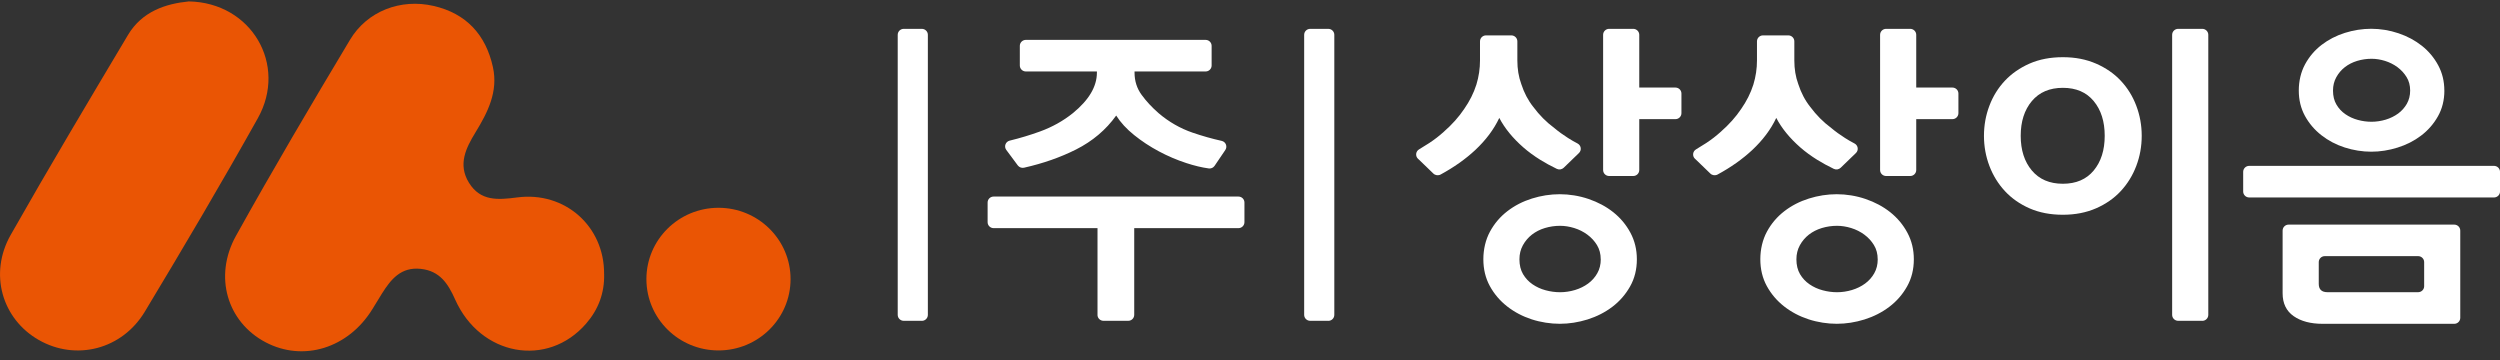 <svg width="243" height="35" viewBox="0 0 243 35" fill="none" xmlns="http://www.w3.org/2000/svg">
<rect x="0" y="0" width="243" height="35" fill="#333333" stroke="none"/>
<g clip-path="url(#clip0_158_2147)">
<path d="M89.601 31.183H87.844C87.522 31.183 87.258 30.926 87.258 30.603V3.384C87.258 3.065 87.518 2.804 87.844 2.804H89.601C89.924 2.804 90.188 3.061 90.188 3.384V30.606C90.188 30.926 89.927 31.187 89.601 31.187V31.183ZM106.678 30.603V22.176H96.583C96.26 22.176 95.996 21.918 95.996 21.595V19.685C95.996 19.366 96.256 19.105 96.583 19.105H120.374C120.697 19.105 120.96 19.362 120.96 19.685V21.595C120.96 21.915 120.7 22.176 120.374 22.176H110.247V30.603C110.247 30.922 109.987 31.183 109.66 31.183H107.261C106.938 31.183 106.675 30.926 106.675 30.603H106.678ZM118.058 16.119C117.933 16.301 117.718 16.404 117.499 16.373C116.819 16.281 116.09 16.105 115.312 15.851C114.396 15.552 113.503 15.171 112.635 14.707C111.767 14.243 110.969 13.718 110.237 13.127C109.504 12.54 108.924 11.908 108.494 11.231C107.497 12.622 106.196 13.721 104.588 14.532C103.081 15.291 101.398 15.882 99.537 16.301C99.308 16.353 99.068 16.264 98.929 16.078L97.812 14.573C97.565 14.243 97.735 13.77 98.138 13.67C99.169 13.419 100.155 13.12 101.089 12.78C102.28 12.347 103.342 11.753 104.279 11.001C105.841 9.726 106.619 8.414 106.619 7.064V6.947H99.714C99.391 6.947 99.127 6.689 99.127 6.366V4.456C99.127 4.137 99.388 3.876 99.714 3.876H117.183C117.506 3.876 117.77 4.133 117.77 4.456V6.366C117.77 6.686 117.51 6.947 117.183 6.947H110.278V7.064C110.278 7.874 110.507 8.592 110.966 9.221C111.424 9.85 111.976 10.441 112.618 11.001C113.614 11.849 114.715 12.481 115.927 12.897C116.86 13.216 117.805 13.484 118.749 13.694C119.148 13.783 119.329 14.243 119.1 14.58L118.058 16.119ZM129.108 31.183H127.352C127.029 31.183 126.765 30.926 126.765 30.603V3.384C126.765 3.065 127.025 2.804 127.352 2.804H129.108C129.431 2.804 129.695 3.061 129.695 3.384V30.606C129.695 30.926 129.435 31.187 129.108 31.187V31.183Z" fill="white"/>
<path d="M137.871 15.473C137.854 15.456 137.833 15.435 137.815 15.418C137.552 15.154 137.611 14.707 137.933 14.518C138.281 14.312 138.61 14.106 138.926 13.9C139.423 13.573 139.888 13.216 140.315 12.828C141.134 12.113 141.808 11.361 142.335 10.567C142.589 10.2 142.815 9.825 143.009 9.437C143.203 9.052 143.37 8.647 143.505 8.221C143.741 7.448 143.856 6.668 143.856 5.875V4.02C143.856 3.7 144.116 3.439 144.443 3.439H146.901C147.224 3.439 147.487 3.697 147.487 4.02V5.875C147.487 6.706 147.612 7.469 147.866 8.163C148.14 9.011 148.529 9.757 149.036 10.392C149.622 11.182 150.303 11.869 151.084 12.447C151.473 12.776 151.917 13.099 152.417 13.415C152.705 13.601 153.011 13.776 153.334 13.944C153.688 14.127 153.761 14.597 153.476 14.872L152.9 15.428L151.994 16.305C151.816 16.476 151.549 16.521 151.327 16.415C150.747 16.136 150.209 15.841 149.709 15.532C149.105 15.154 148.557 14.755 148.071 14.329C147.036 13.422 146.255 12.467 145.731 11.461C145.203 12.581 144.422 13.621 143.391 14.587C142.447 15.466 141.325 16.26 140.027 16.964C139.801 17.084 139.516 17.05 139.329 16.875L137.874 15.47L137.871 15.473ZM159.103 25.202C159.103 26.185 158.885 27.064 158.444 27.844C158.003 28.624 157.43 29.283 156.718 29.823C156.007 30.362 155.201 30.771 154.306 31.053C153.41 31.331 152.511 31.472 151.615 31.472C150.719 31.472 149.765 31.328 148.879 31.039C147.991 30.75 147.196 30.331 146.494 29.782C145.793 29.232 145.231 28.572 144.811 27.803C144.391 27.033 144.182 26.164 144.182 25.202C144.182 24.24 144.398 23.306 144.825 22.516C145.252 21.726 145.821 21.062 146.522 20.523C147.223 19.984 148.019 19.575 148.907 19.297C149.796 19.018 150.695 18.878 151.615 18.878C152.535 18.878 153.504 19.032 154.41 19.341C155.316 19.651 156.118 20.077 156.809 20.626C157.5 21.176 158.058 21.839 158.475 22.619C158.895 23.399 159.103 24.261 159.103 25.206V25.202ZM155.59 25.202C155.59 24.68 155.469 24.22 155.226 23.821C154.983 23.423 154.67 23.086 154.288 22.804C153.906 22.523 153.483 22.31 153.014 22.165C152.546 22.021 152.087 21.949 151.639 21.949C151.133 21.949 150.64 22.021 150.16 22.165C149.681 22.31 149.265 22.526 148.904 22.804C148.543 23.086 148.251 23.43 148.025 23.838C147.8 24.247 147.689 24.701 147.689 25.206C147.689 25.769 147.807 26.247 148.039 26.645C148.275 27.044 148.581 27.373 148.963 27.634C149.345 27.895 149.768 28.091 150.237 28.215C150.706 28.342 151.174 28.404 151.643 28.404C152.112 28.404 152.615 28.332 153.091 28.188C153.57 28.043 153.993 27.834 154.365 27.562C154.736 27.291 155.031 26.958 155.257 26.559C155.483 26.161 155.594 25.711 155.594 25.206L155.59 25.202ZM159.336 11.577V16.528C159.336 16.847 159.076 17.108 158.749 17.108H156.409C156.087 17.108 155.823 16.851 155.823 16.528V3.384C155.823 3.065 156.083 2.803 156.409 2.803H158.749C159.072 2.803 159.336 3.061 159.336 3.384V8.51H162.849C163.172 8.51 163.436 8.767 163.436 9.09V11C163.436 11.32 163.176 11.581 162.849 11.581H159.336V11.577Z" fill="white"/>
<path d="M164.793 15.473C164.775 15.456 164.755 15.435 164.737 15.418C164.473 15.154 164.532 14.707 164.855 14.518C165.202 14.312 165.532 14.106 165.848 13.9C166.345 13.573 166.81 13.216 167.237 12.828C168.056 12.113 168.73 11.361 169.257 10.567C169.511 10.2 169.736 9.825 169.931 9.437C170.125 9.052 170.292 8.647 170.427 8.221C170.663 7.448 170.778 6.668 170.778 5.875V4.02C170.778 3.7 171.038 3.439 171.365 3.439H173.823C174.145 3.439 174.409 3.697 174.409 4.02V5.875C174.409 6.706 174.534 7.469 174.788 8.163C175.062 9.011 175.451 9.757 175.958 10.392C176.544 11.182 177.225 11.869 178.006 12.447C178.395 12.776 178.839 13.099 179.339 13.415C179.627 13.601 179.933 13.776 180.255 13.944C180.61 14.127 180.682 14.597 180.398 14.872L179.821 15.428L178.915 16.305C178.738 16.476 178.471 16.521 178.249 16.415C177.669 16.136 177.131 15.841 176.631 15.532C176.027 15.154 175.478 14.755 174.992 14.329C173.958 13.422 173.177 12.467 172.653 11.461C172.125 12.581 171.344 13.621 170.313 14.587C169.368 15.466 168.247 16.26 166.949 16.964C166.723 17.084 166.438 17.05 166.251 16.875L164.796 15.47L164.793 15.473ZM186.025 25.202C186.025 26.185 185.807 27.064 185.366 27.844C184.928 28.624 184.352 29.283 183.64 29.823C182.929 30.362 182.123 30.771 181.228 31.053C180.332 31.331 179.433 31.472 178.537 31.472C177.641 31.472 176.687 31.328 175.801 31.039C174.913 30.75 174.118 30.331 173.416 29.782C172.715 29.232 172.153 28.572 171.733 27.803C171.313 27.033 171.104 26.164 171.104 25.202C171.104 24.24 171.319 23.306 171.746 22.516C172.173 21.726 172.743 21.062 173.444 20.523C174.145 19.984 174.94 19.575 175.829 19.297C176.718 19.018 177.617 18.878 178.537 18.878C179.457 18.878 180.426 19.032 181.332 19.341C182.238 19.651 183.04 20.077 183.731 20.626C184.421 21.176 184.98 21.839 185.397 22.619C185.817 23.399 186.025 24.261 186.025 25.206V25.202ZM182.512 25.202C182.512 24.68 182.39 24.22 182.147 23.821C181.904 23.423 181.592 23.086 181.21 22.804C180.828 22.523 180.405 22.31 179.936 22.165C179.467 22.021 179.009 21.949 178.561 21.949C178.054 21.949 177.561 22.021 177.082 22.165C176.603 22.31 176.187 22.526 175.826 22.804C175.465 23.086 175.173 23.43 174.947 23.838C174.722 24.247 174.611 24.701 174.611 25.206C174.611 25.769 174.729 26.247 174.961 26.645C175.197 27.044 175.503 27.373 175.885 27.634C176.267 27.895 176.69 28.091 177.159 28.215C177.627 28.342 178.096 28.404 178.565 28.404C179.033 28.404 179.537 28.332 180.012 28.188C180.492 28.043 180.915 27.834 181.287 27.562C181.658 27.291 181.953 26.958 182.179 26.559C182.404 26.161 182.515 25.711 182.515 25.206L182.512 25.202ZM186.258 11.577V16.528C186.258 16.847 185.998 17.108 185.671 17.108H183.331C183.008 17.108 182.745 16.851 182.745 16.528V3.384C182.745 3.065 183.005 2.803 183.331 2.803H185.671C185.994 2.803 186.258 3.061 186.258 3.384V8.51H189.771C190.094 8.51 190.358 8.767 190.358 9.09V11C190.358 11.32 190.098 11.581 189.771 11.581H186.258V11.577Z" fill="white"/>
<path d="M200.51 20.874C199.298 20.874 198.222 20.668 197.274 20.252C196.326 19.836 195.528 19.276 194.875 18.572C194.223 17.868 193.719 17.05 193.369 16.126C193.018 15.198 192.841 14.226 192.841 13.202C192.841 12.179 193.018 11.203 193.369 10.279C193.719 9.351 194.223 8.541 194.875 7.847C195.528 7.153 196.33 6.596 197.274 6.18C198.222 5.765 199.298 5.559 200.51 5.559C201.721 5.559 202.773 5.768 203.728 6.18C204.683 6.596 205.488 7.149 206.141 7.847C206.793 8.541 207.297 9.351 207.647 10.279C207.998 11.206 208.175 12.182 208.175 13.202C208.175 14.223 207.998 15.202 207.647 16.126C207.297 17.053 206.793 17.868 206.141 18.572C205.488 19.276 204.683 19.836 203.728 20.252C202.773 20.668 201.7 20.874 200.51 20.874ZM204.578 13.199C204.578 11.808 204.221 10.684 203.509 9.825C202.797 8.967 201.798 8.537 200.51 8.537C199.222 8.537 198.218 8.967 197.496 9.825C196.774 10.684 196.413 11.811 196.413 13.199C196.413 14.587 196.774 15.714 197.496 16.573C198.218 17.431 199.222 17.861 200.51 17.861C201.798 17.861 202.797 17.431 203.509 16.573C204.221 15.714 204.578 14.59 204.578 13.199ZM214.059 31.183H211.72C211.397 31.183 211.133 30.925 211.133 30.603V3.384C211.133 3.065 211.393 2.803 211.72 2.803H214.059C214.382 2.803 214.646 3.061 214.646 3.384V30.606C214.646 30.925 214.386 31.187 214.059 31.187V31.183Z" fill="white"/>
<path d="M237.593 8.802C237.593 9.733 237.384 10.568 236.968 11.306C236.551 12.045 236.006 12.67 235.329 13.182C234.656 13.694 233.892 14.082 233.041 14.346C232.191 14.611 231.34 14.745 230.49 14.745C229.639 14.745 228.737 14.607 227.897 14.333C227.053 14.058 226.3 13.663 225.637 13.141C224.97 12.618 224.439 11.993 224.04 11.265C223.64 10.533 223.442 9.712 223.442 8.798C223.442 7.884 223.647 6.998 224.053 6.249C224.46 5.5 224.998 4.872 225.664 4.36C226.331 3.848 227.084 3.46 227.924 3.195C228.764 2.931 229.622 2.797 230.49 2.797C231.358 2.797 232.278 2.944 233.139 3.236C234 3.528 234.756 3.934 235.413 4.456C236.069 4.978 236.596 5.607 236.992 6.345C237.391 7.084 237.589 7.902 237.589 8.798L237.593 8.802ZM234.267 8.802C234.267 8.307 234.152 7.867 233.92 7.493C233.687 7.115 233.392 6.795 233.031 6.527C232.67 6.26 232.267 6.06 231.823 5.919C231.379 5.782 230.945 5.713 230.518 5.713C230.035 5.713 229.57 5.782 229.115 5.919C228.664 6.057 228.265 6.26 227.921 6.527C227.577 6.795 227.299 7.122 227.088 7.507C226.876 7.891 226.768 8.324 226.768 8.802C226.768 9.334 226.879 9.791 227.102 10.165C227.324 10.543 227.615 10.856 227.976 11.103C228.337 11.351 228.74 11.536 229.184 11.656C229.629 11.777 230.073 11.835 230.518 11.835C230.962 11.835 231.438 11.766 231.892 11.629C232.344 11.492 232.746 11.292 233.101 11.035C233.451 10.777 233.732 10.461 233.948 10.083C234.159 9.705 234.267 9.279 234.267 8.802ZM243.002 16.703V18.613C243.002 18.933 242.741 19.194 242.415 19.194H218.624C218.301 19.194 218.037 18.936 218.037 18.613V16.703C218.037 16.384 218.297 16.122 218.624 16.122H242.415C242.738 16.122 243.002 16.38 243.002 16.703ZM239.138 30.895C239.138 31.214 238.877 31.475 238.551 31.475H225.761C224.592 31.475 223.647 31.224 222.939 30.726C222.227 30.225 221.87 29.486 221.87 28.504V22.413C221.87 22.093 222.13 21.832 222.457 21.832H238.551C238.874 21.832 239.138 22.09 239.138 22.413V30.898V30.895ZM235.628 27.823V25.477C235.628 25.157 235.367 24.896 235.041 24.896H225.97C225.647 24.896 225.383 25.154 225.383 25.477V27.59C225.383 28.129 225.664 28.401 226.23 28.401H235.041C235.364 28.401 235.628 28.143 235.628 27.82V27.823Z" fill="white"/>
<path d="M58.718 26.621C58.749 22.018 54.93 18.579 50.268 19.19C48.397 19.434 46.706 19.575 45.584 17.765C44.487 15.992 45.282 14.398 46.22 12.862C47.414 10.908 48.438 8.905 47.91 6.514C47.216 3.37 45.314 1.302 42.134 0.574C38.936 -0.161 35.687 1.086 34.024 3.862C30.247 10.165 26.511 16.494 22.942 22.914C20.738 26.879 22.095 31.297 25.796 33.258C29.476 35.209 33.861 33.852 36.204 30.036C36.51 29.538 36.808 29.036 37.121 28.541C37.995 27.15 38.974 25.927 40.898 26.133C42.748 26.332 43.55 27.562 44.241 29.115C46.692 34.608 53.212 35.783 56.968 31.458C58.166 30.081 58.77 28.466 58.721 26.631L58.718 26.621Z" fill="#EA5504"/>
<path d="M18.356 0.138C16.107 0.361 13.808 1.106 12.441 3.398C8.594 9.85 4.744 16.301 1.04 22.832C-1.099 26.604 0.196 31.005 3.775 33.049C7.365 35.096 11.85 33.99 14.076 30.294C17.822 24.072 21.519 17.82 25.063 11.488C27.966 6.304 24.452 0.251 18.356 0.138Z" fill="#EA5504"/>
<path d="M69.837 34.062C73.706 34.062 76.843 30.958 76.843 27.13C76.843 23.301 73.706 20.197 69.837 20.197C65.968 20.197 62.831 23.301 62.831 27.13C62.831 30.958 65.968 34.062 69.837 34.062Z" fill="#EA5504"/>
</g>
<defs>
<clipPath id="clip0_158_2147">
<rect width="243" height="34" fill="white" transform="translate(0.002 0.138)"/>
</clipPath>
</defs>
</svg>
